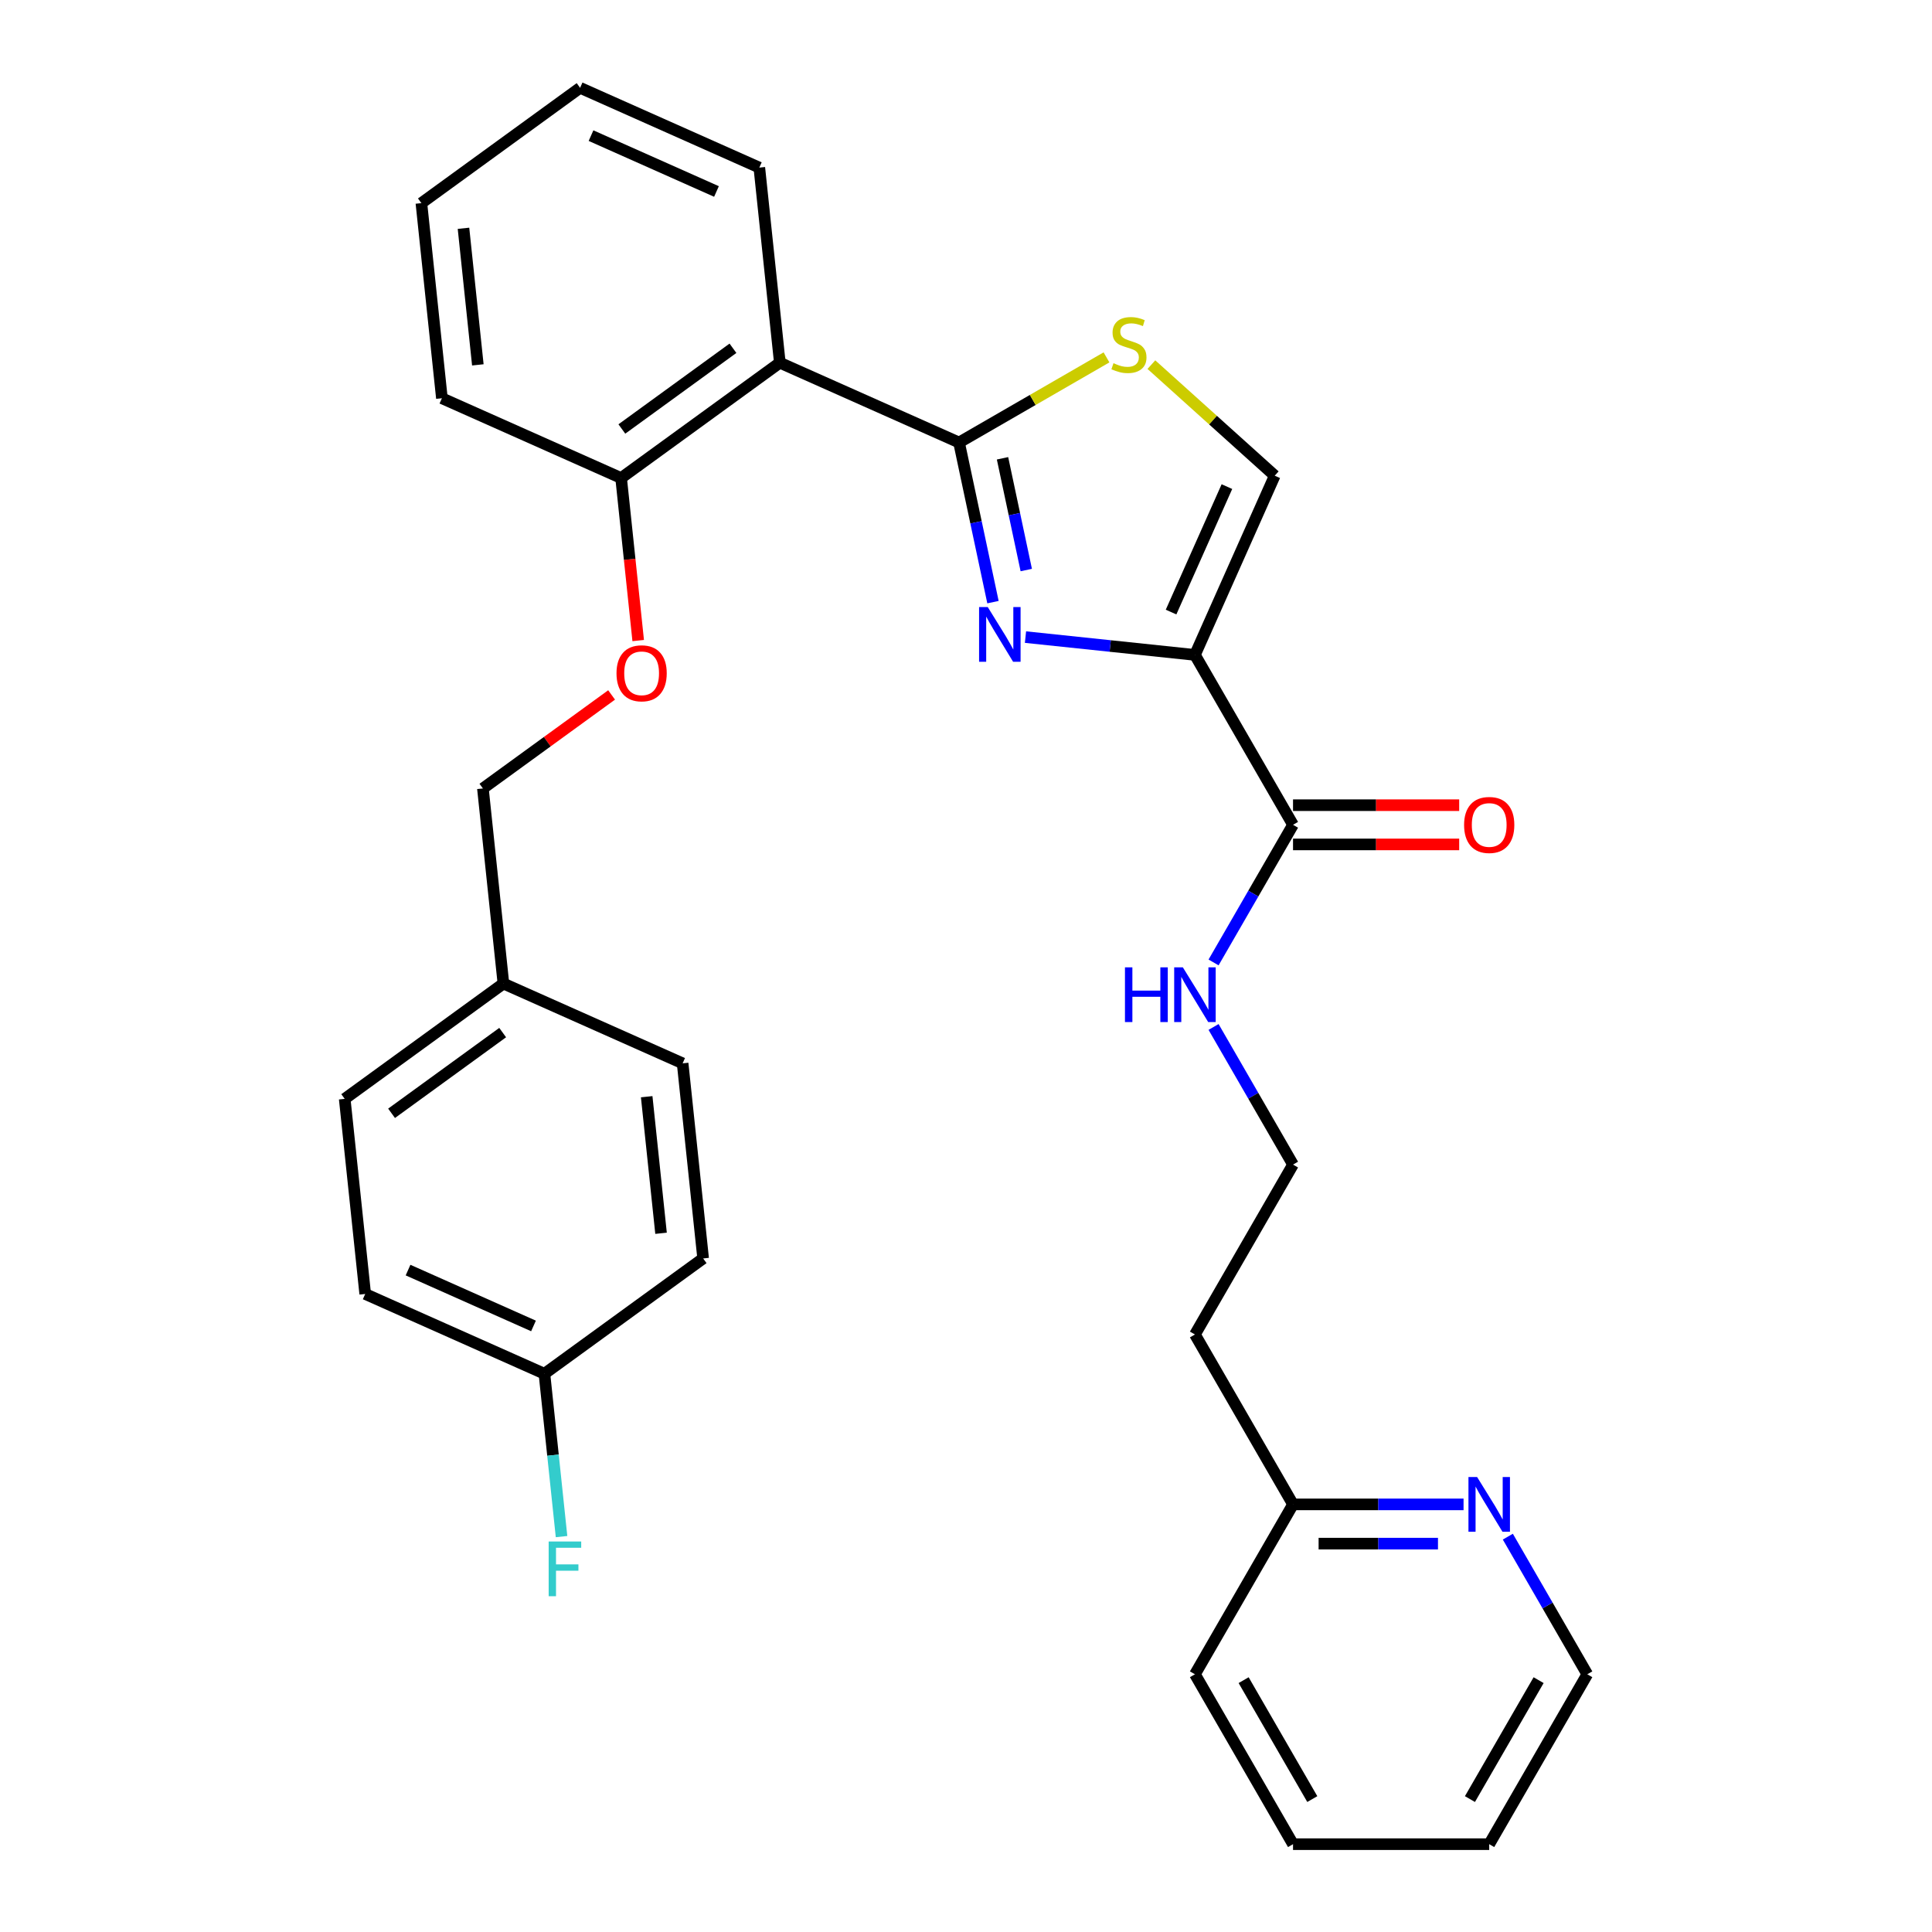 <?xml version='1.0' encoding='iso-8859-1'?>
<svg version='1.1' baseProfile='full'
              xmlns='http://www.w3.org/2000/svg'
                      xmlns:rdkit='http://www.rdkit.org/xml'
                      xmlns:xlink='http://www.w3.org/1999/xlink'
                  xml:space='preserve'
width='1000px' height='1000px' viewBox='0 0 1000 1000'>
<!-- END OF HEADER -->
<rect style='opacity:1.0;fill:#FFFFFF;stroke:none' width='1000' height='1000' x='0' y='0'> </rect>
<path class='bond-0' d='M 821.582,866.607 L 770.811,954.545' style='fill:none;fill-rule:evenodd;stroke:#000000;stroke-width:6px;stroke-linecap:butt;stroke-linejoin:miter;stroke-opacity:1' />
<path class='bond-0' d='M 796.379,869.644 L 760.839,931.201' style='fill:none;fill-rule:evenodd;stroke:#000000;stroke-width:6px;stroke-linecap:butt;stroke-linejoin:miter;stroke-opacity:1' />
<path class='bond-1' d='M 821.582,866.607 L 801.017,830.988' style='fill:none;fill-rule:evenodd;stroke:#000000;stroke-width:6px;stroke-linecap:butt;stroke-linejoin:miter;stroke-opacity:1' />
<path class='bond-1' d='M 801.017,830.988 L 780.452,795.368' style='fill:none;fill-rule:evenodd;stroke:#0000FF;stroke-width:6px;stroke-linecap:butt;stroke-linejoin:miter;stroke-opacity:1' />
<path class='bond-2' d='M 669.269,426.917 L 648.704,462.537' style='fill:none;fill-rule:evenodd;stroke:#000000;stroke-width:6px;stroke-linecap:butt;stroke-linejoin:miter;stroke-opacity:1' />
<path class='bond-2' d='M 648.704,462.537 L 628.139,498.157' style='fill:none;fill-rule:evenodd;stroke:#0000FF;stroke-width:6px;stroke-linecap:butt;stroke-linejoin:miter;stroke-opacity:1' />
<path class='bond-3' d='M 669.269,437.072 L 712.271,437.072' style='fill:none;fill-rule:evenodd;stroke:#000000;stroke-width:6px;stroke-linecap:butt;stroke-linejoin:miter;stroke-opacity:1' />
<path class='bond-3' d='M 712.271,437.072 L 755.273,437.072' style='fill:none;fill-rule:evenodd;stroke:#FF0000;stroke-width:6px;stroke-linecap:butt;stroke-linejoin:miter;stroke-opacity:1' />
<path class='bond-3' d='M 669.269,416.763 L 712.271,416.763' style='fill:none;fill-rule:evenodd;stroke:#000000;stroke-width:6px;stroke-linecap:butt;stroke-linejoin:miter;stroke-opacity:1' />
<path class='bond-3' d='M 712.271,416.763 L 755.273,416.763' style='fill:none;fill-rule:evenodd;stroke:#FF0000;stroke-width:6px;stroke-linecap:butt;stroke-linejoin:miter;stroke-opacity:1' />
<path class='bond-4' d='M 669.269,426.917 L 618.498,338.979' style='fill:none;fill-rule:evenodd;stroke:#000000;stroke-width:6px;stroke-linecap:butt;stroke-linejoin:miter;stroke-opacity:1' />
<path class='bond-5' d='M 628.139,531.554 L 648.704,567.174' style='fill:none;fill-rule:evenodd;stroke:#0000FF;stroke-width:6px;stroke-linecap:butt;stroke-linejoin:miter;stroke-opacity:1' />
<path class='bond-5' d='M 648.704,567.174 L 669.269,602.793' style='fill:none;fill-rule:evenodd;stroke:#000000;stroke-width:6px;stroke-linecap:butt;stroke-linejoin:miter;stroke-opacity:1' />
<path class='bond-6' d='M 770.811,954.545 L 669.269,954.545' style='fill:none;fill-rule:evenodd;stroke:#000000;stroke-width:6px;stroke-linecap:butt;stroke-linejoin:miter;stroke-opacity:1' />
<path class='bond-7' d='M 496.401,229.042 L 534.56,207.011' style='fill:none;fill-rule:evenodd;stroke:#000000;stroke-width:6px;stroke-linecap:butt;stroke-linejoin:miter;stroke-opacity:1' />
<path class='bond-7' d='M 534.56,207.011 L 572.72,184.979' style='fill:none;fill-rule:evenodd;stroke:#CCCC00;stroke-width:6px;stroke-linecap:butt;stroke-linejoin:miter;stroke-opacity:1' />
<path class='bond-8' d='M 496.401,229.042 L 505.182,270.354' style='fill:none;fill-rule:evenodd;stroke:#000000;stroke-width:6px;stroke-linecap:butt;stroke-linejoin:miter;stroke-opacity:1' />
<path class='bond-8' d='M 505.182,270.354 L 513.963,311.667' style='fill:none;fill-rule:evenodd;stroke:#0000FF;stroke-width:6px;stroke-linecap:butt;stroke-linejoin:miter;stroke-opacity:1' />
<path class='bond-8' d='M 518.9,237.213 L 525.046,266.132' style='fill:none;fill-rule:evenodd;stroke:#000000;stroke-width:6px;stroke-linecap:butt;stroke-linejoin:miter;stroke-opacity:1' />
<path class='bond-8' d='M 525.046,266.132 L 531.193,295.051' style='fill:none;fill-rule:evenodd;stroke:#0000FF;stroke-width:6px;stroke-linecap:butt;stroke-linejoin:miter;stroke-opacity:1' />
<path class='bond-9' d='M 496.401,229.042 L 403.637,187.741' style='fill:none;fill-rule:evenodd;stroke:#000000;stroke-width:6px;stroke-linecap:butt;stroke-linejoin:miter;stroke-opacity:1' />
<path class='bond-10' d='M 595.957,188.732 L 627.878,217.474' style='fill:none;fill-rule:evenodd;stroke:#CCCC00;stroke-width:6px;stroke-linecap:butt;stroke-linejoin:miter;stroke-opacity:1' />
<path class='bond-10' d='M 627.878,217.474 L 659.799,246.216' style='fill:none;fill-rule:evenodd;stroke:#000000;stroke-width:6px;stroke-linecap:butt;stroke-linejoin:miter;stroke-opacity:1' />
<path class='bond-11' d='M 659.799,246.216 L 618.498,338.979' style='fill:none;fill-rule:evenodd;stroke:#000000;stroke-width:6px;stroke-linecap:butt;stroke-linejoin:miter;stroke-opacity:1' />
<path class='bond-11' d='M 635.051,251.87 L 606.141,316.805' style='fill:none;fill-rule:evenodd;stroke:#000000;stroke-width:6px;stroke-linecap:butt;stroke-linejoin:miter;stroke-opacity:1' />
<path class='bond-12' d='M 618.498,338.979 L 574.645,334.37' style='fill:none;fill-rule:evenodd;stroke:#000000;stroke-width:6px;stroke-linecap:butt;stroke-linejoin:miter;stroke-opacity:1' />
<path class='bond-12' d='M 574.645,334.37 L 530.791,329.761' style='fill:none;fill-rule:evenodd;stroke:#0000FF;stroke-width:6px;stroke-linecap:butt;stroke-linejoin:miter;stroke-opacity:1' />
<path class='bond-13' d='M 281.795,711.054 L 286.224,753.198' style='fill:none;fill-rule:evenodd;stroke:#000000;stroke-width:6px;stroke-linecap:butt;stroke-linejoin:miter;stroke-opacity:1' />
<path class='bond-13' d='M 286.224,753.198 L 290.654,795.342' style='fill:none;fill-rule:evenodd;stroke:#33CCCC;stroke-width:6px;stroke-linecap:butt;stroke-linejoin:miter;stroke-opacity:1' />
<path class='bond-14' d='M 281.795,711.054 L 189.032,669.754' style='fill:none;fill-rule:evenodd;stroke:#000000;stroke-width:6px;stroke-linecap:butt;stroke-linejoin:miter;stroke-opacity:1' />
<path class='bond-14' d='M 276.141,686.307 L 211.206,657.396' style='fill:none;fill-rule:evenodd;stroke:#000000;stroke-width:6px;stroke-linecap:butt;stroke-linejoin:miter;stroke-opacity:1' />
<path class='bond-15' d='M 281.795,711.054 L 363.944,651.369' style='fill:none;fill-rule:evenodd;stroke:#000000;stroke-width:6px;stroke-linecap:butt;stroke-linejoin:miter;stroke-opacity:1' />
<path class='bond-16' d='M 330.33,331.553 L 325.909,289.49' style='fill:none;fill-rule:evenodd;stroke:#FF0000;stroke-width:6px;stroke-linecap:butt;stroke-linejoin:miter;stroke-opacity:1' />
<path class='bond-16' d='M 325.909,289.49 L 321.488,247.426' style='fill:none;fill-rule:evenodd;stroke:#000000;stroke-width:6px;stroke-linecap:butt;stroke-linejoin:miter;stroke-opacity:1' />
<path class='bond-17' d='M 316.564,359.701 L 283.258,383.899' style='fill:none;fill-rule:evenodd;stroke:#FF0000;stroke-width:6px;stroke-linecap:butt;stroke-linejoin:miter;stroke-opacity:1' />
<path class='bond-17' d='M 283.258,383.899 L 249.953,408.097' style='fill:none;fill-rule:evenodd;stroke:#000000;stroke-width:6px;stroke-linecap:butt;stroke-linejoin:miter;stroke-opacity:1' />
<path class='bond-18' d='M 260.567,509.083 L 353.33,550.384' style='fill:none;fill-rule:evenodd;stroke:#000000;stroke-width:6px;stroke-linecap:butt;stroke-linejoin:miter;stroke-opacity:1' />
<path class='bond-19' d='M 260.567,509.083 L 249.953,408.097' style='fill:none;fill-rule:evenodd;stroke:#000000;stroke-width:6px;stroke-linecap:butt;stroke-linejoin:miter;stroke-opacity:1' />
<path class='bond-20' d='M 260.567,509.083 L 178.418,568.768' style='fill:none;fill-rule:evenodd;stroke:#000000;stroke-width:6px;stroke-linecap:butt;stroke-linejoin:miter;stroke-opacity:1' />
<path class='bond-20' d='M 260.181,534.465 L 202.677,576.245' style='fill:none;fill-rule:evenodd;stroke:#000000;stroke-width:6px;stroke-linecap:butt;stroke-linejoin:miter;stroke-opacity:1' />
<path class='bond-21' d='M 228.725,206.125 L 218.111,105.139' style='fill:none;fill-rule:evenodd;stroke:#000000;stroke-width:6px;stroke-linecap:butt;stroke-linejoin:miter;stroke-opacity:1' />
<path class='bond-21' d='M 247.33,188.855 L 239.9,118.165' style='fill:none;fill-rule:evenodd;stroke:#000000;stroke-width:6px;stroke-linecap:butt;stroke-linejoin:miter;stroke-opacity:1' />
<path class='bond-22' d='M 228.725,206.125 L 321.488,247.426' style='fill:none;fill-rule:evenodd;stroke:#000000;stroke-width:6px;stroke-linecap:butt;stroke-linejoin:miter;stroke-opacity:1' />
<path class='bond-23' d='M 218.111,105.139 L 300.26,45.455' style='fill:none;fill-rule:evenodd;stroke:#000000;stroke-width:6px;stroke-linecap:butt;stroke-linejoin:miter;stroke-opacity:1' />
<path class='bond-24' d='M 300.26,45.455 L 393.023,86.755' style='fill:none;fill-rule:evenodd;stroke:#000000;stroke-width:6px;stroke-linecap:butt;stroke-linejoin:miter;stroke-opacity:1' />
<path class='bond-24' d='M 305.914,70.202 L 370.849,99.113' style='fill:none;fill-rule:evenodd;stroke:#000000;stroke-width:6px;stroke-linecap:butt;stroke-linejoin:miter;stroke-opacity:1' />
<path class='bond-25' d='M 393.023,86.755 L 403.637,187.741' style='fill:none;fill-rule:evenodd;stroke:#000000;stroke-width:6px;stroke-linecap:butt;stroke-linejoin:miter;stroke-opacity:1' />
<path class='bond-26' d='M 403.637,187.741 L 321.488,247.426' style='fill:none;fill-rule:evenodd;stroke:#000000;stroke-width:6px;stroke-linecap:butt;stroke-linejoin:miter;stroke-opacity:1' />
<path class='bond-26' d='M 379.378,180.264 L 321.873,222.044' style='fill:none;fill-rule:evenodd;stroke:#000000;stroke-width:6px;stroke-linecap:butt;stroke-linejoin:miter;stroke-opacity:1' />
<path class='bond-27' d='M 189.032,669.754 L 178.418,568.768' style='fill:none;fill-rule:evenodd;stroke:#000000;stroke-width:6px;stroke-linecap:butt;stroke-linejoin:miter;stroke-opacity:1' />
<path class='bond-28' d='M 363.944,651.369 L 353.33,550.384' style='fill:none;fill-rule:evenodd;stroke:#000000;stroke-width:6px;stroke-linecap:butt;stroke-linejoin:miter;stroke-opacity:1' />
<path class='bond-28' d='M 342.155,638.344 L 334.725,567.654' style='fill:none;fill-rule:evenodd;stroke:#000000;stroke-width:6px;stroke-linecap:butt;stroke-linejoin:miter;stroke-opacity:1' />
<path class='bond-29' d='M 669.269,954.545 L 618.498,866.607' style='fill:none;fill-rule:evenodd;stroke:#000000;stroke-width:6px;stroke-linecap:butt;stroke-linejoin:miter;stroke-opacity:1' />
<path class='bond-29' d='M 679.241,931.201 L 643.702,869.644' style='fill:none;fill-rule:evenodd;stroke:#000000;stroke-width:6px;stroke-linecap:butt;stroke-linejoin:miter;stroke-opacity:1' />
<path class='bond-30' d='M 618.498,866.607 L 669.269,778.669' style='fill:none;fill-rule:evenodd;stroke:#000000;stroke-width:6px;stroke-linecap:butt;stroke-linejoin:miter;stroke-opacity:1' />
<path class='bond-31' d='M 669.269,778.669 L 713.401,778.669' style='fill:none;fill-rule:evenodd;stroke:#000000;stroke-width:6px;stroke-linecap:butt;stroke-linejoin:miter;stroke-opacity:1' />
<path class='bond-31' d='M 713.401,778.669 L 757.533,778.669' style='fill:none;fill-rule:evenodd;stroke:#0000FF;stroke-width:6px;stroke-linecap:butt;stroke-linejoin:miter;stroke-opacity:1' />
<path class='bond-31' d='M 682.509,798.978 L 713.401,798.978' style='fill:none;fill-rule:evenodd;stroke:#000000;stroke-width:6px;stroke-linecap:butt;stroke-linejoin:miter;stroke-opacity:1' />
<path class='bond-31' d='M 713.401,798.978 L 744.293,798.978' style='fill:none;fill-rule:evenodd;stroke:#0000FF;stroke-width:6px;stroke-linecap:butt;stroke-linejoin:miter;stroke-opacity:1' />
<path class='bond-32' d='M 669.269,778.669 L 618.498,690.731' style='fill:none;fill-rule:evenodd;stroke:#000000;stroke-width:6px;stroke-linecap:butt;stroke-linejoin:miter;stroke-opacity:1' />
<path class='bond-33' d='M 618.498,690.731 L 669.269,602.793' style='fill:none;fill-rule:evenodd;stroke:#000000;stroke-width:6px;stroke-linecap:butt;stroke-linejoin:miter;stroke-opacity:1' />
<path  class='atom-2' d='M 582.278 500.695
L 586.118 500.695
L 586.118 512.735
L 600.598 512.735
L 600.598 500.695
L 604.438 500.695
L 604.438 529.015
L 600.598 529.015
L 600.598 515.935
L 586.118 515.935
L 586.118 529.015
L 582.278 529.015
L 582.278 500.695
' fill='#0000FF'/>
<path  class='atom-2' d='M 612.238 500.695
L 621.518 515.695
Q 622.438 517.175, 623.918 519.855
Q 625.398 522.535, 625.478 522.695
L 625.478 500.695
L 629.238 500.695
L 629.238 529.015
L 625.358 529.015
L 615.398 512.615
Q 614.238 510.695, 612.998 508.495
Q 611.798 506.295, 611.438 505.615
L 611.438 529.015
L 607.758 529.015
L 607.758 500.695
L 612.238 500.695
' fill='#0000FF'/>
<path  class='atom-3' d='M 757.811 426.997
Q 757.811 420.197, 761.171 416.397
Q 764.531 412.597, 770.811 412.597
Q 777.091 412.597, 780.451 416.397
Q 783.811 420.197, 783.811 426.997
Q 783.811 433.877, 780.411 437.797
Q 777.011 441.677, 770.811 441.677
Q 764.571 441.677, 761.171 437.797
Q 757.811 433.917, 757.811 426.997
M 770.811 438.477
Q 775.131 438.477, 777.451 435.597
Q 779.811 432.677, 779.811 426.997
Q 779.811 421.437, 777.451 418.637
Q 775.131 415.797, 770.811 415.797
Q 766.491 415.797, 764.131 418.597
Q 761.811 421.397, 761.811 426.997
Q 761.811 432.717, 764.131 435.597
Q 766.491 438.477, 770.811 438.477
' fill='#FF0000'/>
<path  class='atom-6' d='M 576.339 187.991
Q 576.659 188.111, 577.979 188.671
Q 579.299 189.231, 580.739 189.591
Q 582.219 189.911, 583.659 189.911
Q 586.339 189.911, 587.899 188.631
Q 589.459 187.311, 589.459 185.031
Q 589.459 183.471, 588.659 182.511
Q 587.899 181.551, 586.699 181.031
Q 585.499 180.511, 583.499 179.911
Q 580.979 179.151, 579.459 178.431
Q 577.979 177.711, 576.899 176.191
Q 575.859 174.671, 575.859 172.111
Q 575.859 168.551, 578.259 166.351
Q 580.699 164.151, 585.499 164.151
Q 588.779 164.151, 592.499 165.711
L 591.579 168.791
Q 588.179 167.391, 585.619 167.391
Q 582.859 167.391, 581.339 168.551
Q 579.819 169.671, 579.859 171.631
Q 579.859 173.151, 580.619 174.071
Q 581.419 174.991, 582.539 175.511
Q 583.699 176.031, 585.619 176.631
Q 588.179 177.431, 589.699 178.231
Q 591.219 179.031, 592.299 180.671
Q 593.419 182.271, 593.419 185.031
Q 593.419 188.951, 590.779 191.071
Q 588.179 193.151, 583.819 193.151
Q 581.299 193.151, 579.379 192.591
Q 577.499 192.071, 575.259 191.151
L 576.339 187.991
' fill='#CCCC00'/>
<path  class='atom-9' d='M 511.252 314.205
L 520.532 329.205
Q 521.452 330.685, 522.932 333.365
Q 524.412 336.045, 524.492 336.205
L 524.492 314.205
L 528.252 314.205
L 528.252 342.525
L 524.372 342.525
L 514.412 326.125
Q 513.252 324.205, 512.012 322.005
Q 510.812 319.805, 510.452 319.125
L 510.452 342.525
L 506.772 342.525
L 506.772 314.205
L 511.252 314.205
' fill='#0000FF'/>
<path  class='atom-11' d='M 319.102 348.492
Q 319.102 341.692, 322.462 337.892
Q 325.822 334.092, 332.102 334.092
Q 338.382 334.092, 341.742 337.892
Q 345.102 341.692, 345.102 348.492
Q 345.102 355.372, 341.702 359.292
Q 338.302 363.172, 332.102 363.172
Q 325.862 363.172, 322.462 359.292
Q 319.102 355.412, 319.102 348.492
M 332.102 359.972
Q 336.422 359.972, 338.742 357.092
Q 341.102 354.172, 341.102 348.492
Q 341.102 342.932, 338.742 340.132
Q 336.422 337.292, 332.102 337.292
Q 327.782 337.292, 325.422 340.092
Q 323.102 342.892, 323.102 348.492
Q 323.102 354.212, 325.422 357.092
Q 327.782 359.972, 332.102 359.972
' fill='#FF0000'/>
<path  class='atom-19' d='M 283.989 797.88
L 300.829 797.88
L 300.829 801.12
L 287.789 801.12
L 287.789 809.72
L 299.389 809.72
L 299.389 813
L 287.789 813
L 287.789 826.2
L 283.989 826.2
L 283.989 797.88
' fill='#33CCCC'/>
<path  class='atom-28' d='M 764.551 764.509
L 773.831 779.509
Q 774.751 780.989, 776.231 783.669
Q 777.711 786.349, 777.791 786.509
L 777.791 764.509
L 781.551 764.509
L 781.551 792.829
L 777.671 792.829
L 767.711 776.429
Q 766.551 774.509, 765.311 772.309
Q 764.111 770.109, 763.751 769.429
L 763.751 792.829
L 760.071 792.829
L 760.071 764.509
L 764.551 764.509
' fill='#0000FF'/>
</svg>

